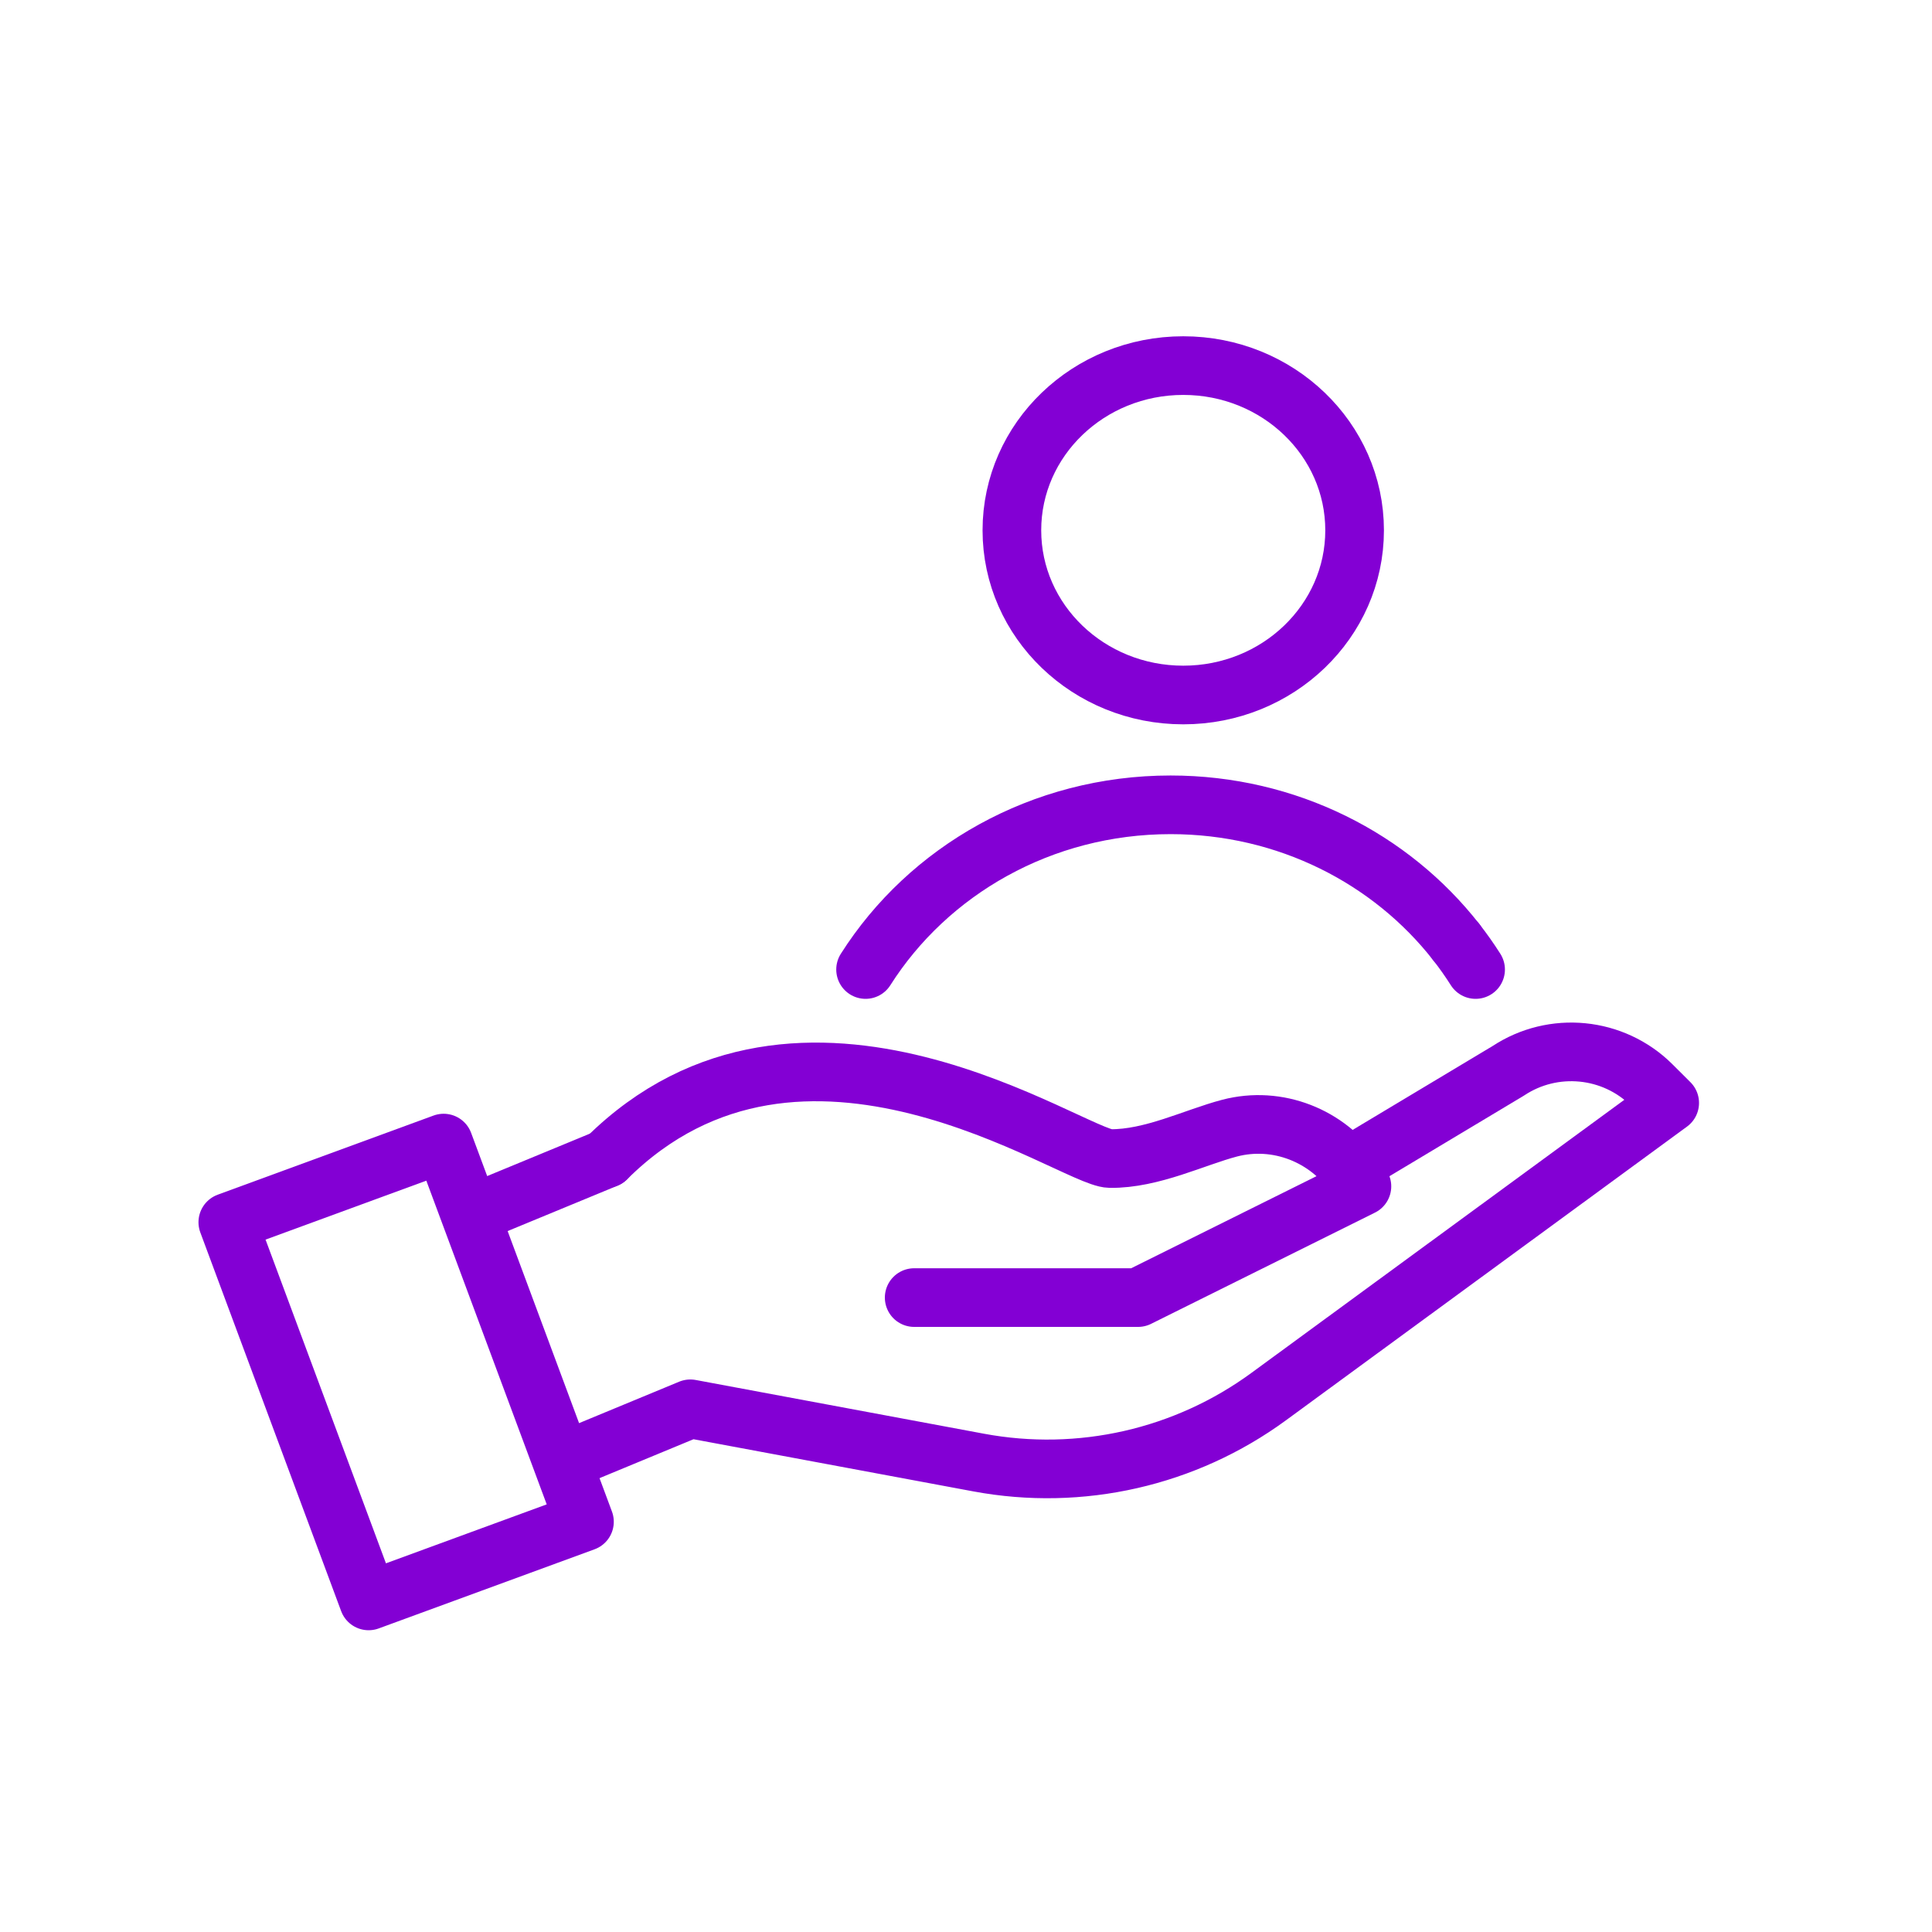 <?xml version="1.0" encoding="UTF-8"?>
<svg xmlns="http://www.w3.org/2000/svg" width="56" height="56" viewBox="0 0 56 56" fill="none">
  <path d="M14.028 35.047L17.577 33.581" stroke="#8300D4" stroke-width="1.7" stroke-linecap="round" stroke-linejoin="round"></path>
  <path d="M26.498 37.611H32.987L39.476 34.387L39.283 34.099C38.488 32.914 37.026 32.337 35.64 32.7C34.626 32.966 33.383 33.595 32.176 33.581C31.101 33.568 23.254 27.938 17.577 33.581" stroke="#8300D4" stroke-width="1.7" stroke-linecap="round" stroke-linejoin="round"></path>
  <path d="M39.475 33.581L43.717 31.039C45.023 30.174 46.763 30.345 47.874 31.448L48.397 31.969L36.771 40.483C34.357 42.25 31.314 42.942 28.367 42.393L20.01 40.835L16.425 42.319" stroke="#8300D4" stroke-width="1.7" stroke-linecap="round" stroke-linejoin="round"></path>
  <path d="M16.941 44.109L10.685 46.403L6.603 35.427L12.859 33.133L16.941 44.109Z" stroke="#8300D4" stroke-width="1.7" stroke-linecap="round" stroke-linejoin="round"></path>
  <path d="M34.297 20.145C37.041 20.145 39.264 18.008 39.264 15.371C39.264 12.734 37.041 10.597 34.297 10.597C31.554 10.597 29.33 12.734 29.33 15.371C29.33 18.008 31.554 20.145 34.297 20.145Z" stroke="#8300D4" stroke-width="1.7" stroke-linecap="round" stroke-linejoin="round"></path>
  <path d="M42.771 28.102C42.597 27.828 42.41 27.562 42.209 27.306" stroke="#8300D4" stroke-width="1.7" stroke-linecap="round" stroke-linejoin="round"></path>
  <path d="M42.209 27.306C40.322 24.891 37.316 23.328 33.93 23.328C30.186 23.328 26.906 25.239 25.089 28.102" stroke="#8300D4" stroke-width="1.7" stroke-linecap="round" stroke-linejoin="round"></path>
</svg>
